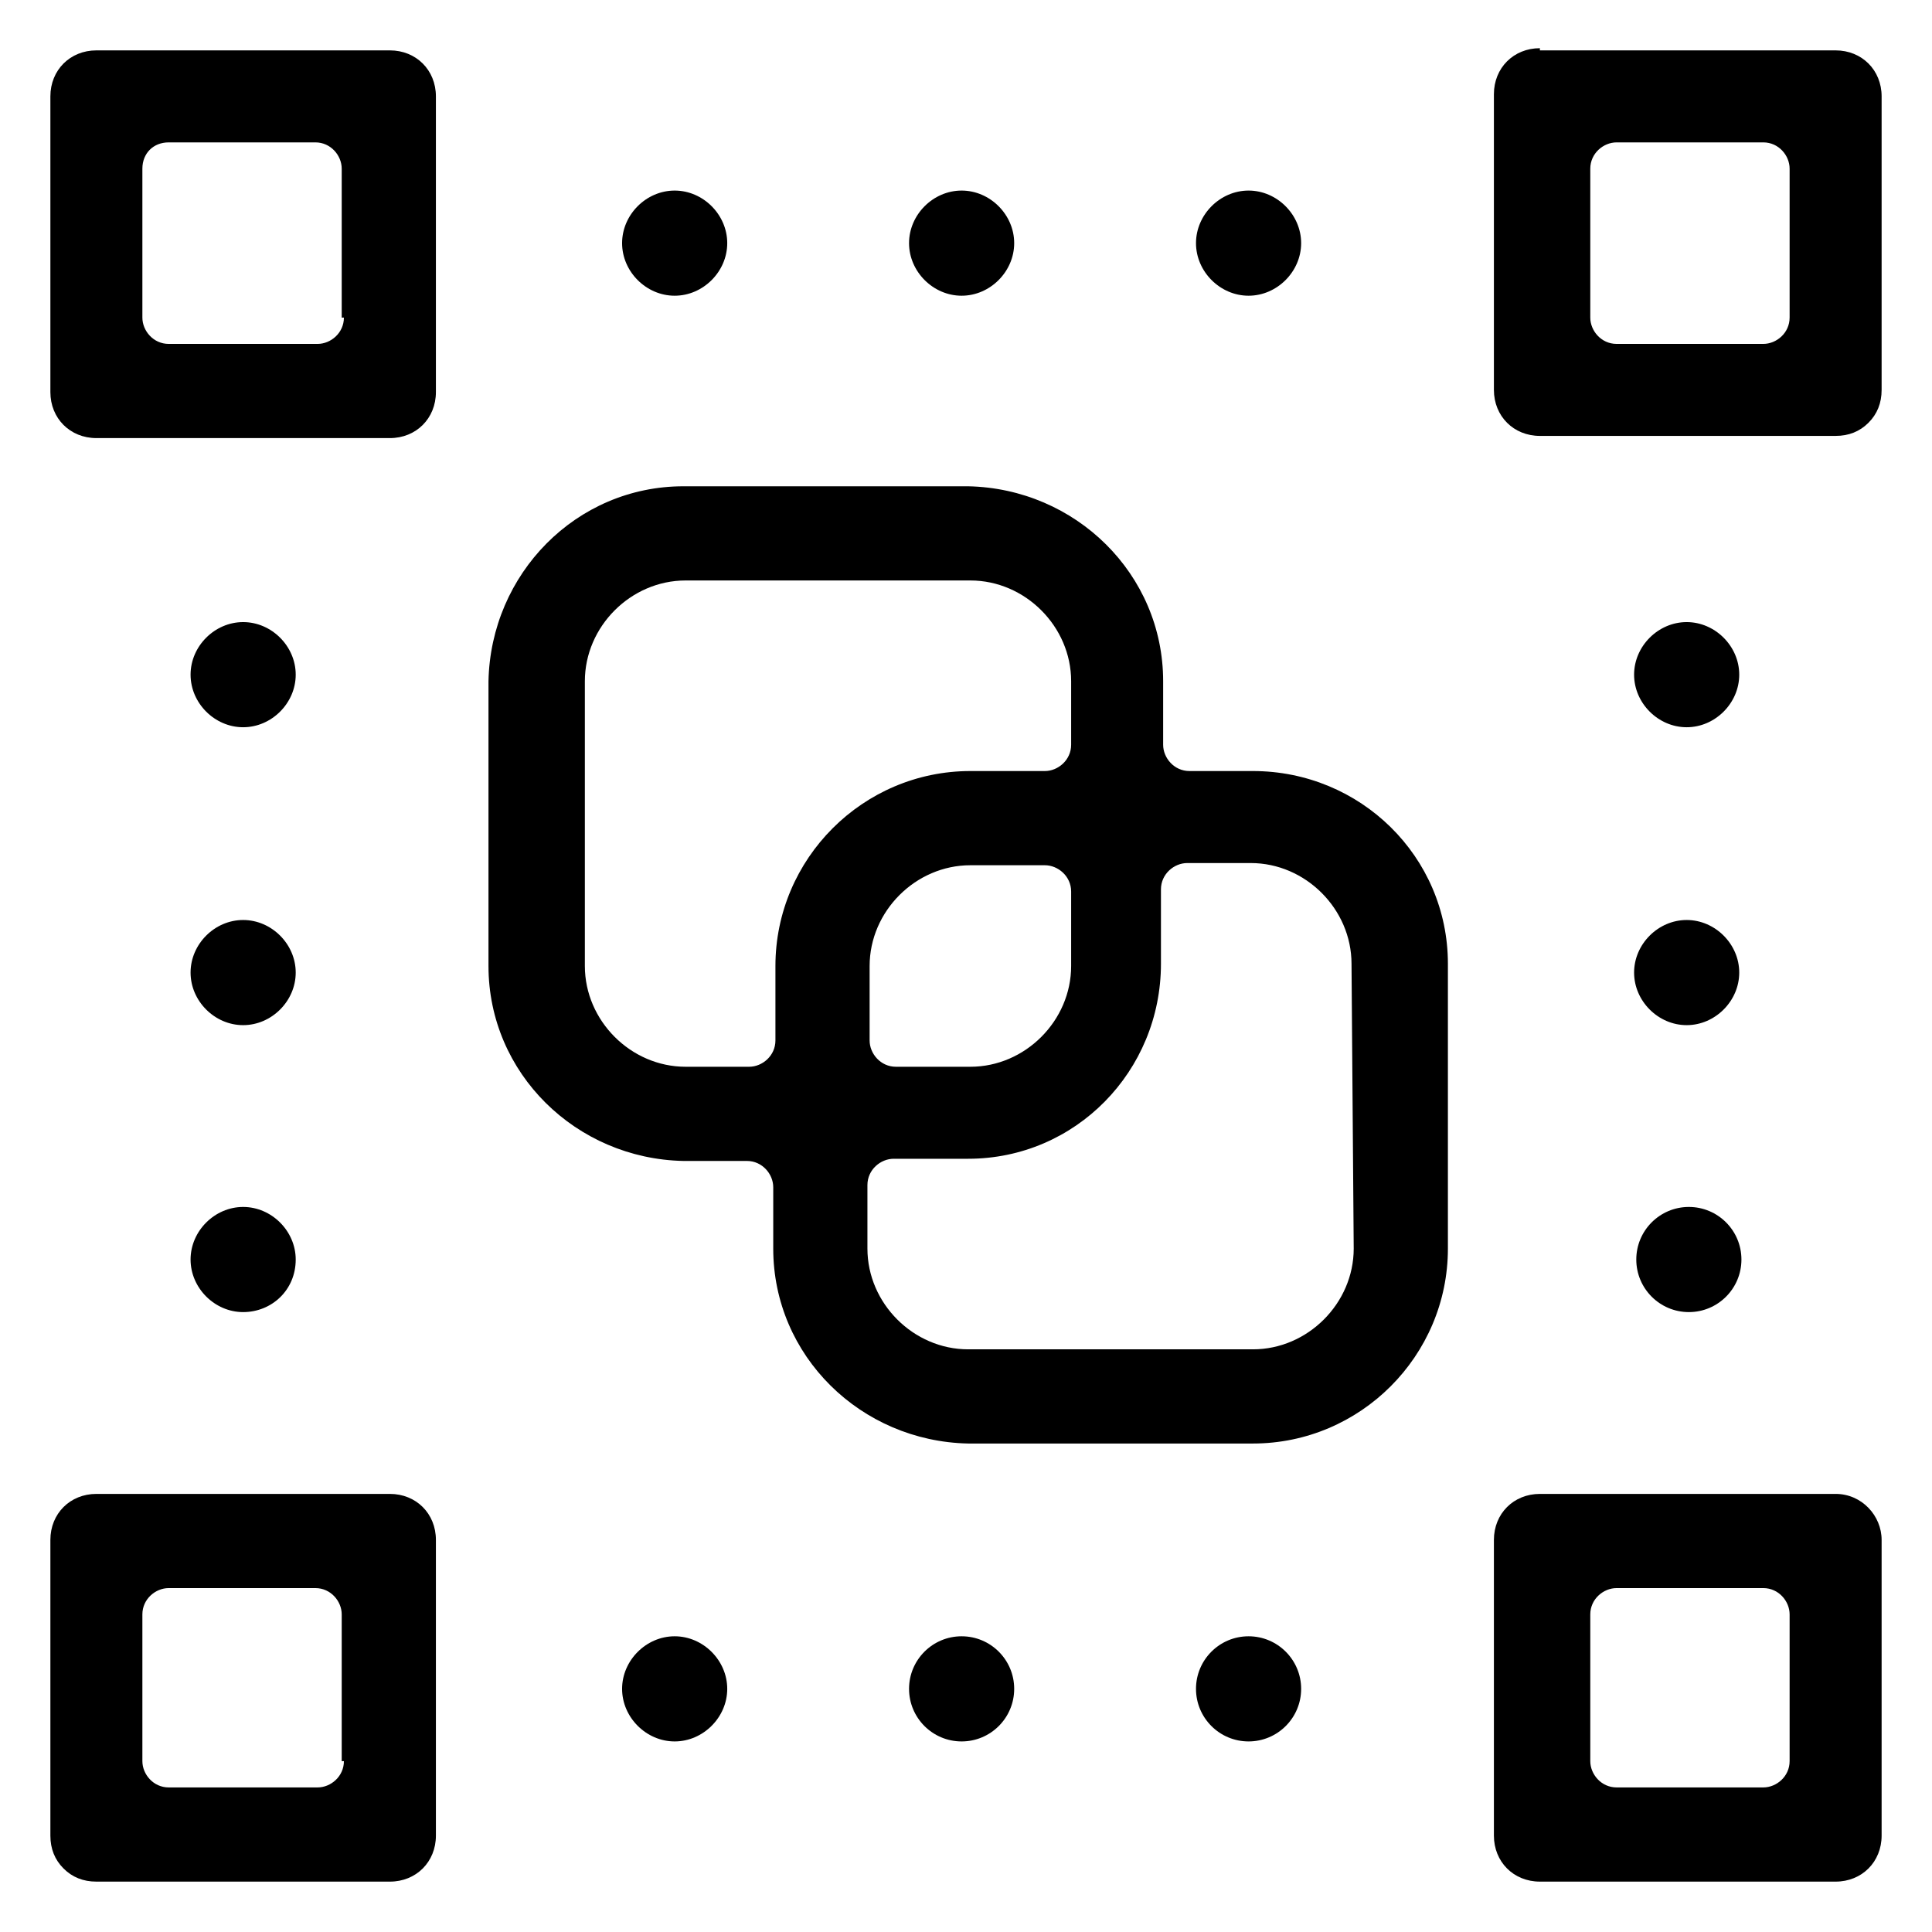 <?xml version="1.0" encoding="utf-8"?>
<!-- Generator: Adobe Illustrator 23.0.1, SVG Export Plug-In . SVG Version: 6.00 Build 0)  -->
<svg version="1.1" id="Livello_1" xmlns="http://www.w3.org/2000/svg" xmlns:xlink="http://www.w3.org/1999/xlink" x="0px" y="0px"
	 viewBox="0 0 88.2 88.2" style="enable-background:new 0 0 88.2 88.2;" xml:space="preserve">
<path d="M66.1,57v-13c0-4.9-4-8.8-8.9-8.8h-2.9c-0.7,0-1.2-0.6-1.2-1.2v-2.9c0-4.9-4-8.8-8.9-8.9h-13c-4.9,0-8.8,4-8.9,8.9v13
	c0,4.9,4,8.8,8.9,8.9h2.9c0.7,0,1.2,0.6,1.2,1.2V57c0,4.9,4,8.8,8.9,8.9h13C62.1,65.9,66.1,61.9,66.1,57z M35.4,44.1L35.4,44.1
	l0,3.4c0,0.7-0.6,1.2-1.2,1.2h-2.9c-2.5,0-4.6-2.1-4.6-4.6v-13c0-2.5,2.1-4.6,4.6-4.6h13c2.5,0,4.6,2.1,4.6,4.6V34
	c0,0.7-0.6,1.2-1.2,1.2h-3.4C39.4,35.2,35.4,39.2,35.4,44.1z M48.9,40.7v3.4c0,2.5-2.1,4.6-4.6,4.6h-3.4c-0.7,0-1.2-0.6-1.2-1.2
	v-3.4c0-2.5,2.1-4.6,4.6-4.6h3.4C48.3,39.5,48.9,40,48.9,40.7z M61.8,57C61.8,57,61.8,57,61.8,57c0,2.5-2.1,4.6-4.6,4.6h-13
	c-2.5,0-4.6-2.1-4.6-4.6v-2.9c0-0.7,0.6-1.2,1.2-1.2h3.4c4.9,0,8.8-4,8.8-8.9v-3.4c0-0.7,0.6-1.2,1.2-1.2h2.9c2.5,0,4.6,2.1,4.6,4.6
	L61.8,57z"/>
<path d="M57,8.7c-1.3,0-2.4,1.1-2.4,2.4s1.1,2.4,2.4,2.4s2.4-1.1,2.4-2.4S58.3,8.7,57,8.7z"/>
<path d="M17.8,20c1.2,0,2.1-0.9,2.1-2.1V4.4c0-1.2-0.9-2.1-2.1-2.1H4.4c-1.2,0-2.1,0.9-2.1,2.1v13.5c0,1.2,0.9,2.1,2.1,2.1H17.8
	C17.8,20,17.8,20,17.8,20z M15.7,14.5c0,0.7-0.6,1.2-1.2,1.2H7.7c-0.7,0-1.2-0.6-1.2-1.2V7.7C6.5,7,7,6.5,7.7,6.5h6.7
	c0.7,0,1.2,0.6,1.2,1.2V14.5z"/>
<path d="M70.3,2.2c-1.2,0-2.1,0.9-2.1,2.1v13.5c0,1.2,0.9,2.1,2.1,2.1h13.5c0,0,0,0,0,0c0.6,0,1.1-0.2,1.5-0.6
	c0.4-0.4,0.6-0.9,0.6-1.5V4.4c0-1.2-0.9-2.1-2.1-2.1H70.3z M81.7,14.5c0,0.7-0.6,1.2-1.2,1.2h-6.7c-0.7,0-1.2-0.6-1.2-1.2V7.7
	c0-0.7,0.6-1.2,1.2-1.2h6.7c0.7,0,1.2,0.6,1.2,1.2V14.5z"/>
<path d="M43.9,8.7c-1.3,0-2.4,1.1-2.4,2.4s1.1,2.4,2.4,2.4s2.4-1.1,2.4-2.4S45.2,8.7,43.9,8.7z"/>
<path d="M33.2,11.1c0-1.3-1.1-2.4-2.4-2.4s-2.4,1.1-2.4,2.4s1.1,2.4,2.4,2.4S33.2,12.4,33.2,11.1z"/>
<circle cx="57" cy="77.1" r="2.4"/>
<path d="M17.8,85.9c1.2,0,2.1-0.9,2.1-2.1V70.3c0-1.2-0.9-2.1-2.1-2.1H4.4c-1.2,0-2.1,0.9-2.1,2.1v13.5c0,0.6,0.2,1.1,0.6,1.5
	c0.4,0.4,0.9,0.6,1.5,0.6H17.8C17.8,85.9,17.8,85.9,17.8,85.9z M15.7,80.4c0,0.7-0.6,1.2-1.2,1.2H7.7c-0.7,0-1.2-0.6-1.2-1.2v-6.7
	c0-0.7,0.6-1.2,1.2-1.2h6.7c0.7,0,1.2,0.6,1.2,1.2V80.4z"/>
<path d="M83.8,68.2H70.3c-1.2,0-2.1,0.9-2.1,2.1v13.5c0,1.2,0.9,2.1,2.1,2.1h13.5c1.2,0,2.1-0.9,2.1-2.1V70.3
	C85.9,69.2,85,68.2,83.8,68.2z M81.7,80.4c0,0.7-0.6,1.2-1.2,1.2h-6.7c-0.7,0-1.2-0.6-1.2-1.2v-6.7c0-0.7,0.6-1.2,1.2-1.2h6.7
	c0.7,0,1.2,0.6,1.2,1.2V80.4z"/>
<circle cx="43.9" cy="77.1" r="2.4"/>
<path d="M33.2,77.1c0-1.3-1.1-2.4-2.4-2.4s-2.4,1.1-2.4,2.4s1.1,2.4,2.4,2.4S33.2,78.4,33.2,77.1z"/>
<circle cx="77.1" cy="57.5" r="2.4"/>
<path d="M79.4,44.4c0-1.3-1.1-2.4-2.4-2.4s-2.4,1.1-2.4,2.4s1.1,2.4,2.4,2.4S79.4,45.7,79.4,44.4z"/>
<path d="M79.4,30.8c0-1.3-1.1-2.4-2.4-2.4s-2.4,1.1-2.4,2.4s1.1,2.4,2.4,2.4S79.4,32.1,79.4,30.8z"/>
<path d="M13.5,57.5c0-1.3-1.1-2.4-2.4-2.4s-2.4,1.1-2.4,2.4s1.1,2.4,2.4,2.4S13.5,58.9,13.5,57.5z"/>
<path d="M13.5,44.4c0-1.3-1.1-2.4-2.4-2.4s-2.4,1.1-2.4,2.4s1.1,2.4,2.4,2.4S13.5,45.7,13.5,44.4z"/>
<path d="M13.5,30.8c0-1.3-1.1-2.4-2.4-2.4s-2.4,1.1-2.4,2.4s1.1,2.4,2.4,2.4S13.5,32.1,13.5,30.8z"/>
</svg>
